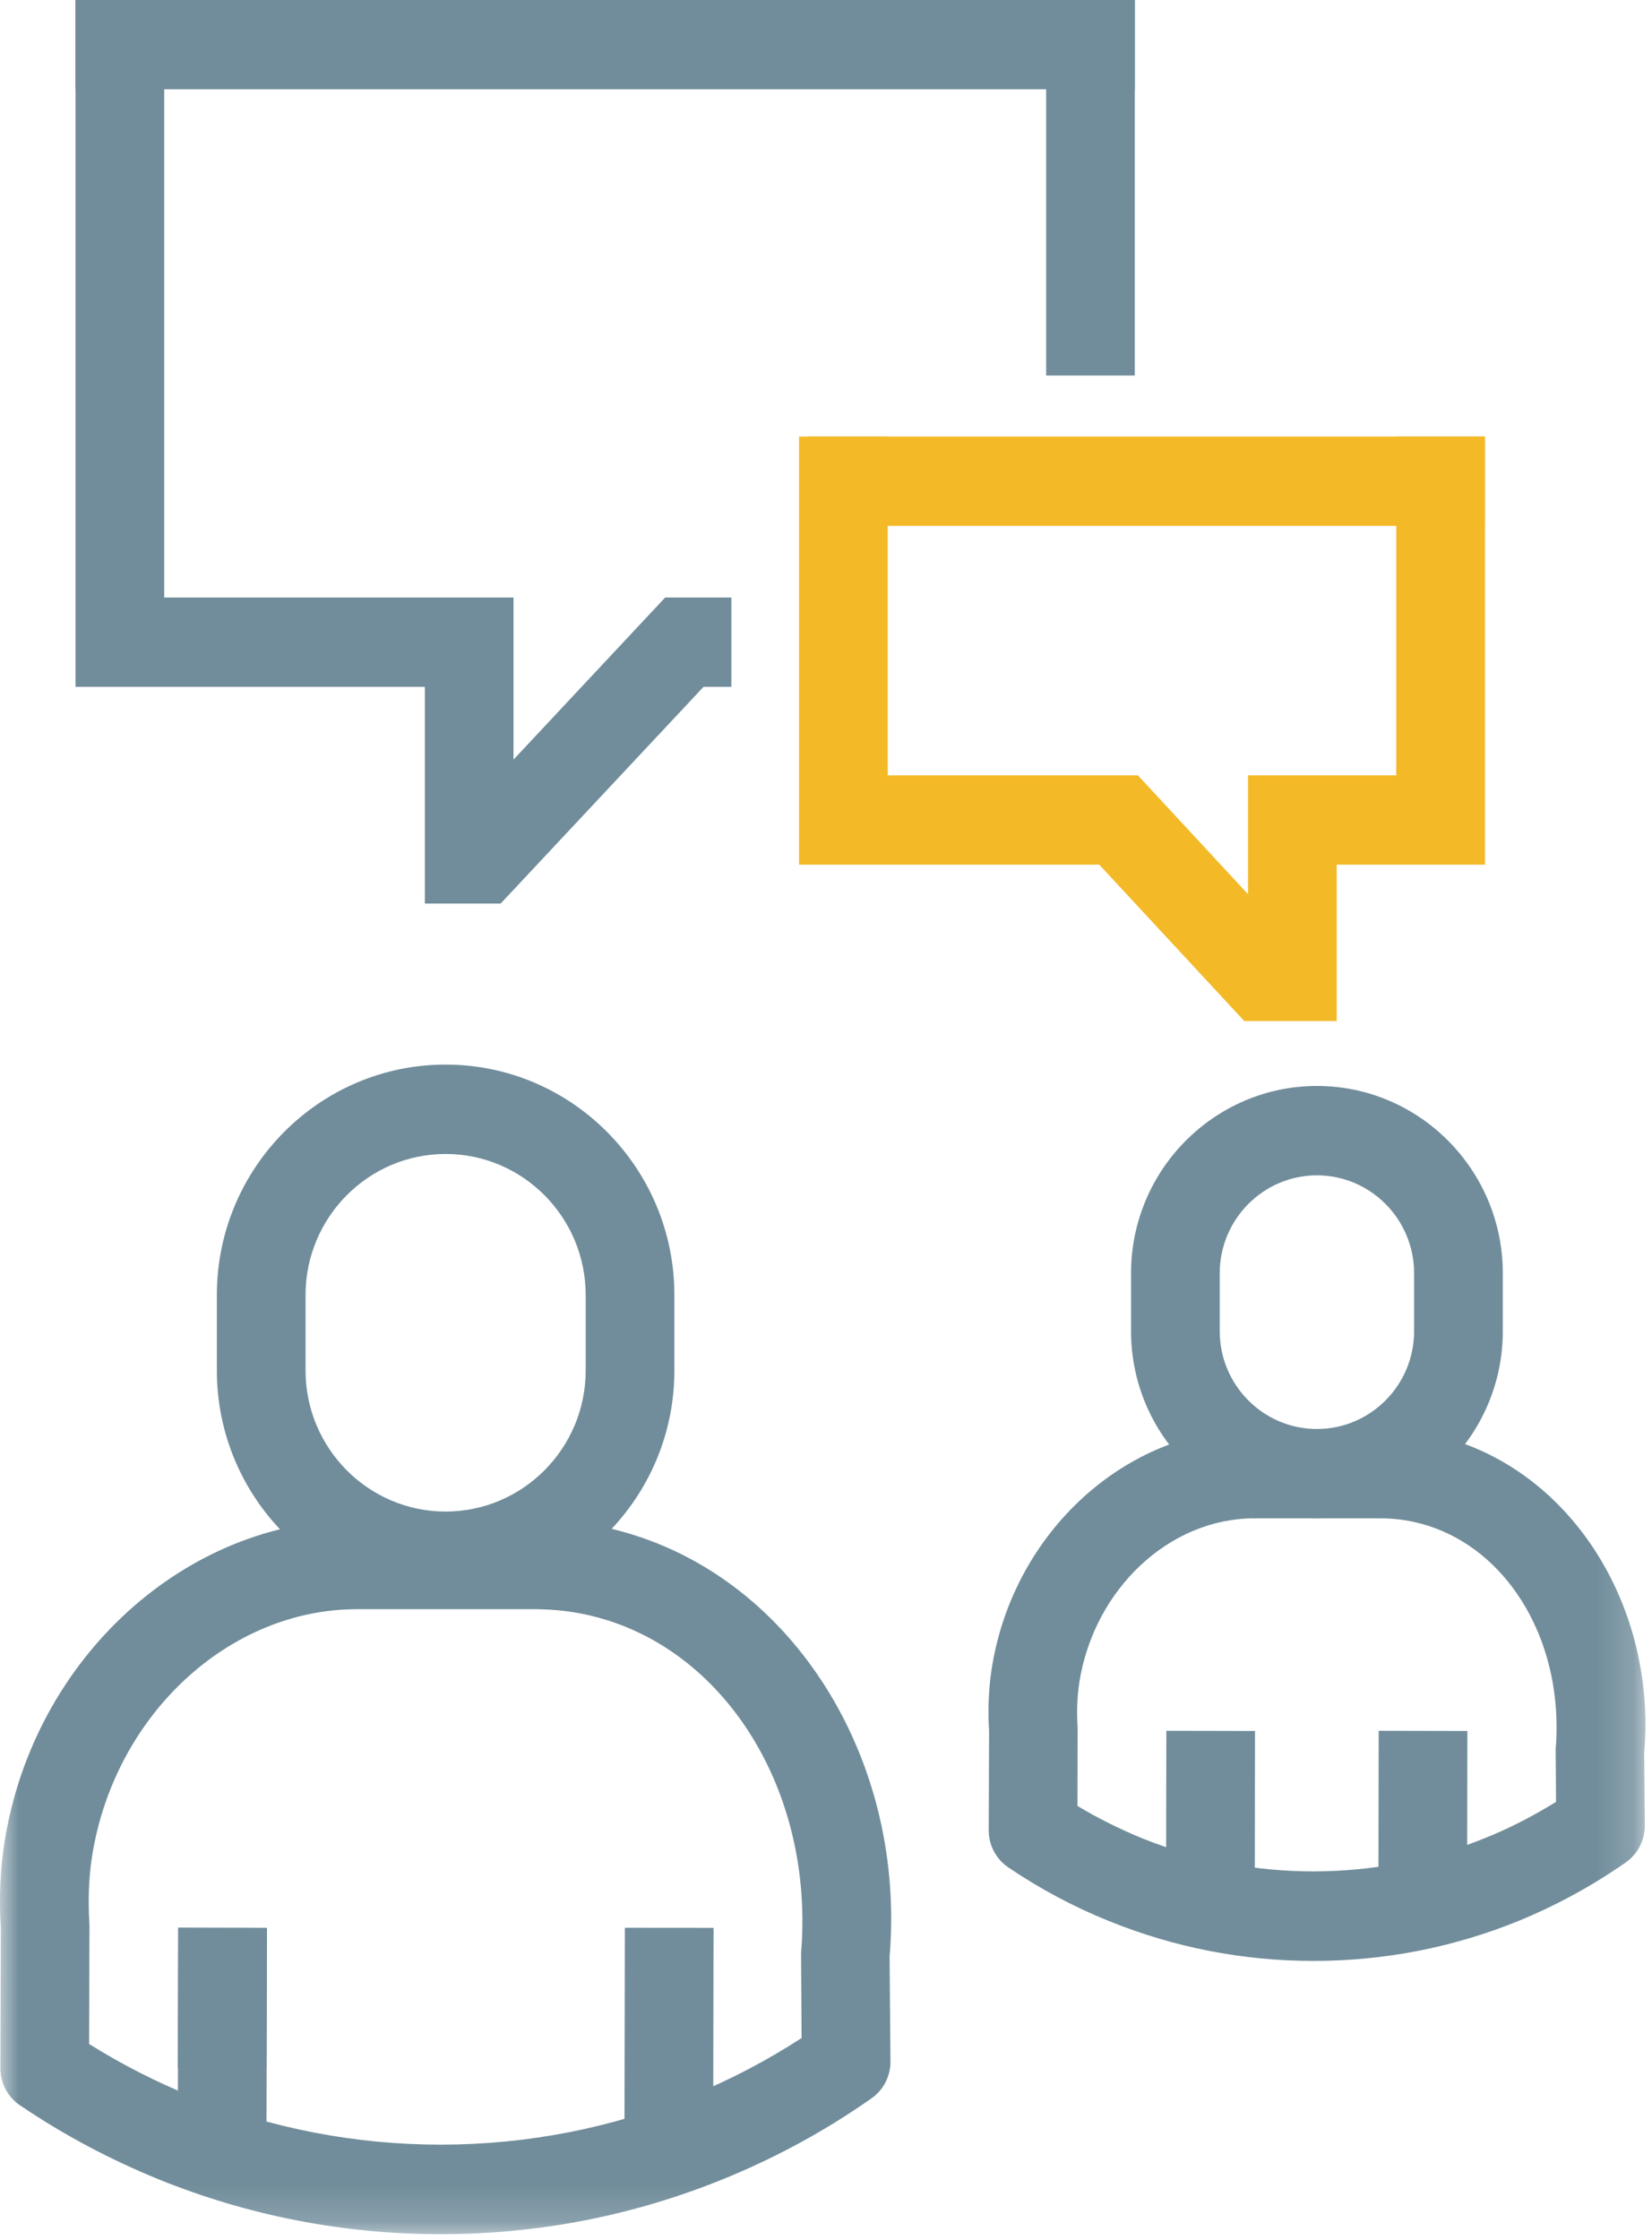 <?xml version="1.0" encoding="UTF-8"?>
<svg width="45px" height="61px" viewBox="0 0 45 61" version="1.1" xmlns="http://www.w3.org/2000/svg" xmlns:xlink="http://www.w3.org/1999/xlink">
    <!-- Generator: Sketch 62 (91390) - https://sketch.com -->
    <title>Group 23</title>
    <desc>Created with Sketch.</desc>
    <defs>
        <polygon id="path-1" points="0 61.833 44.82 61.833 44.82 0.988 0 0.988"></polygon>
    </defs>
    <g id="-" stroke="none" stroke-width="1" fill="none" fill-rule="evenodd">
        <g id="application-process-Overview" transform="translate(-697, -1145)">
            <g id="Group-23" transform="translate(697, 1144)">
                <polygon id="Fill-1" fill="#718D9B" points="2.057 1 2.057 19.706 11.573 19.706 11.573 25.606 13.638 25.606 19.163 19.706 19.922 19.706 19.922 17.272 18.119 17.272 13.988 21.686 13.988 17.272 4.473 17.272 4.473 1"></polygon>
                <polygon id="Fill-2" fill="#718D9B" points="28.497 11.227 30.912 11.227 30.912 1 28.497 1"></polygon>
                <polygon id="Fill-3" fill="#718D9B" points="2.056 3.431 30.912 3.431 30.912 1 2.056 1"></polygon>
                <g id="Group-22" transform="translate(0, 0.012)">
                    <path d="M12.137,32.414 C10.036,32.414 8.323,34.139 8.323,36.256 L8.323,38.31 C8.323,40.429 10.036,42.152 12.137,42.152 C14.242,42.152 15.954,40.429 15.954,38.31 L15.954,36.256 C15.954,34.139 14.242,32.414 12.137,32.414 M12.137,44.585 C8.702,44.585 5.907,41.772 5.907,38.31 L5.907,36.256 C5.907,32.796 8.702,29.98 12.137,29.98 C15.575,29.98 18.37,32.796 18.37,36.256 L18.37,38.31 C18.37,41.772 15.575,44.585 12.137,44.585" id="Fill-4" fill="#718D9B"></path>
                    <polygon id="Fill-6" fill="#718D9B" points="7.258 57.319 4.843 57.31 4.855 53.485 7.271 53.492"></polygon>
                    <polygon id="Fill-8" fill="#718D9B" points="7.258 59.672 4.843 59.67 4.855 53.487 7.271 53.489"></polygon>
                    <polygon id="Fill-10" fill="#718D9B" points="19.425 59.672 17.009 59.67 17.021 53.487 19.437 53.489"></polygon>
                    <polygon id="Fill-12" fill="#F3B927" points="36.411 28.795 33.894 28.795 29.944 24.536 21.766 24.536 21.766 12.878 24.182 12.878 24.182 22.103 30.995 22.103 33.995 25.339 33.995 22.103 38.034 22.103 38.034 12.878 40.45 12.878 40.45 24.536 36.411 24.536"></polygon>
                    <mask id="mask-2" fill="white">
                        <use xlink:href="#path-1"></use>
                    </mask>
                    <g id="Clip-15"></g>
                    <polygon id="Fill-14" fill="#F3B927" mask="url(#mask-2)" points="21.998 15.31 40.45 15.31 40.45 12.877 21.998 12.877"></polygon>
                    <path d="M35.779,54.39 C33.86,54.39 31.986,54.025 30.208,53.304 L30.66,52.178 L30.208,53.304 C29.241,52.915 28.319,52.421 27.468,51.844 C27.132,51.618 26.932,51.238 26.932,50.832 L26.942,48.124 C26.93,47.956 26.925,47.785 26.925,47.615 C26.925,47.209 26.956,46.79 27.019,46.398 C27.613,42.695 30.688,39.904 34.165,39.904 C34.832,39.904 35.373,40.449 35.373,41.121 C35.373,41.792 34.832,42.337 34.165,42.337 C31.86,42.337 29.812,44.25 29.403,46.788 C29.362,47.048 29.34,47.333 29.34,47.632 C29.34,47.766 29.345,47.907 29.355,48.051 L29.35,50.17 C29.908,50.503 30.498,50.798 31.109,51.049 C34.1,52.258 37.491,52.253 40.477,51.034 C41.142,50.766 41.779,50.435 42.386,50.058 L42.376,48.618 C42.393,48.418 42.4,48.219 42.4,48.021 C42.4,45.423 40.989,43.206 38.902,42.539 C38.482,42.405 38.049,42.337 37.619,42.337 C36.95,42.337 36.412,41.792 36.412,41.121 C36.412,40.449 36.95,39.904 37.619,39.904 C38.298,39.904 38.975,40.011 39.632,40.22 C42.724,41.208 44.818,44.386 44.821,47.948 C44.821,48.202 44.809,48.457 44.787,48.713 L44.804,50.701 C44.806,51.102 44.613,51.479 44.285,51.708 C43.383,52.338 42.407,52.871 41.386,53.292 L40.927,52.151 L41.386,53.292 C39.598,54.022 37.711,54.39 35.779,54.39" id="Fill-16" fill="#718D9B" mask="url(#mask-2)"></path>
                    <path d="M35.873,32.996 C34.414,32.996 33.225,34.193 33.225,35.663 L33.225,37.239 C33.225,38.709 34.414,39.904 35.873,39.904 C37.332,39.904 38.52,38.709 38.52,37.239 L38.52,35.663 C38.52,34.193 37.332,32.996 35.873,32.996 M35.873,42.337 C33.083,42.337 30.809,40.05 30.809,37.239 L30.809,35.663 C30.809,32.85 33.083,30.562 35.873,30.562 C38.663,30.562 40.936,32.85 40.936,35.663 L40.936,37.239 C40.936,40.05 38.663,42.337 35.873,42.337" id="Fill-17" fill="#718D9B" mask="url(#mask-2)"></path>
                    <polygon id="Fill-18" fill="#718D9B" mask="url(#mask-2)" points="34.179 52.505 31.763 52.503 31.771 48.123 34.186 48.128"></polygon>
                    <polygon id="Fill-19" fill="#718D9B" mask="url(#mask-2)" points="34.164 42.337 37.619 42.337 37.619 39.904 34.164 39.904"></polygon>
                    <polygon id="Fill-20" fill="#718D9B" mask="url(#mask-2)" points="39.964 52.505 37.548 52.503 37.555 48.123 39.971 48.128"></polygon>
                    <path d="M2.427,56.652 C3.313,57.207 4.253,57.686 5.227,58.08 C9.563,59.837 14.491,59.832 18.83,58.061 C19.879,57.632 20.886,57.107 21.835,56.489 L21.821,54.177 C22.171,49.967 19.958,46.203 16.569,45.12 C16.55,45.113 16.533,45.11 16.513,45.103 C15.929,44.921 15.327,44.826 14.728,44.814 C14.685,44.814 14.641,44.809 14.602,44.811 L9.727,44.811 C6.227,44.811 3.125,47.695 2.511,51.52 C2.42,52.092 2.393,52.729 2.437,53.413 L2.427,56.652 Z M12.006,61.832 C9.358,61.832 6.773,61.331 4.323,60.338 C2.997,59.798 1.726,59.124 0.547,58.323 C0.209,58.1 0.009,57.715 0.011,57.311 L0.023,53.484 C-0.03,52.702 0.006,51.882 0.127,51.128 C0.929,46.14 5.055,42.378 9.727,42.378 L14.602,42.378 C15.511,42.378 16.417,42.519 17.296,42.801 C21.756,44.222 24.671,49.048 24.232,54.274 L24.256,57.126 C24.258,57.528 24.065,57.907 23.737,58.134 C22.49,59.01 21.144,59.742 19.738,60.316 C17.274,61.324 14.67,61.832 12.006,61.832 L12.006,61.832 Z" id="Fill-21" fill="#718D9B" mask="url(#mask-2)"></path>
                </g>
            </g>
        </g>
    </g>
</svg>